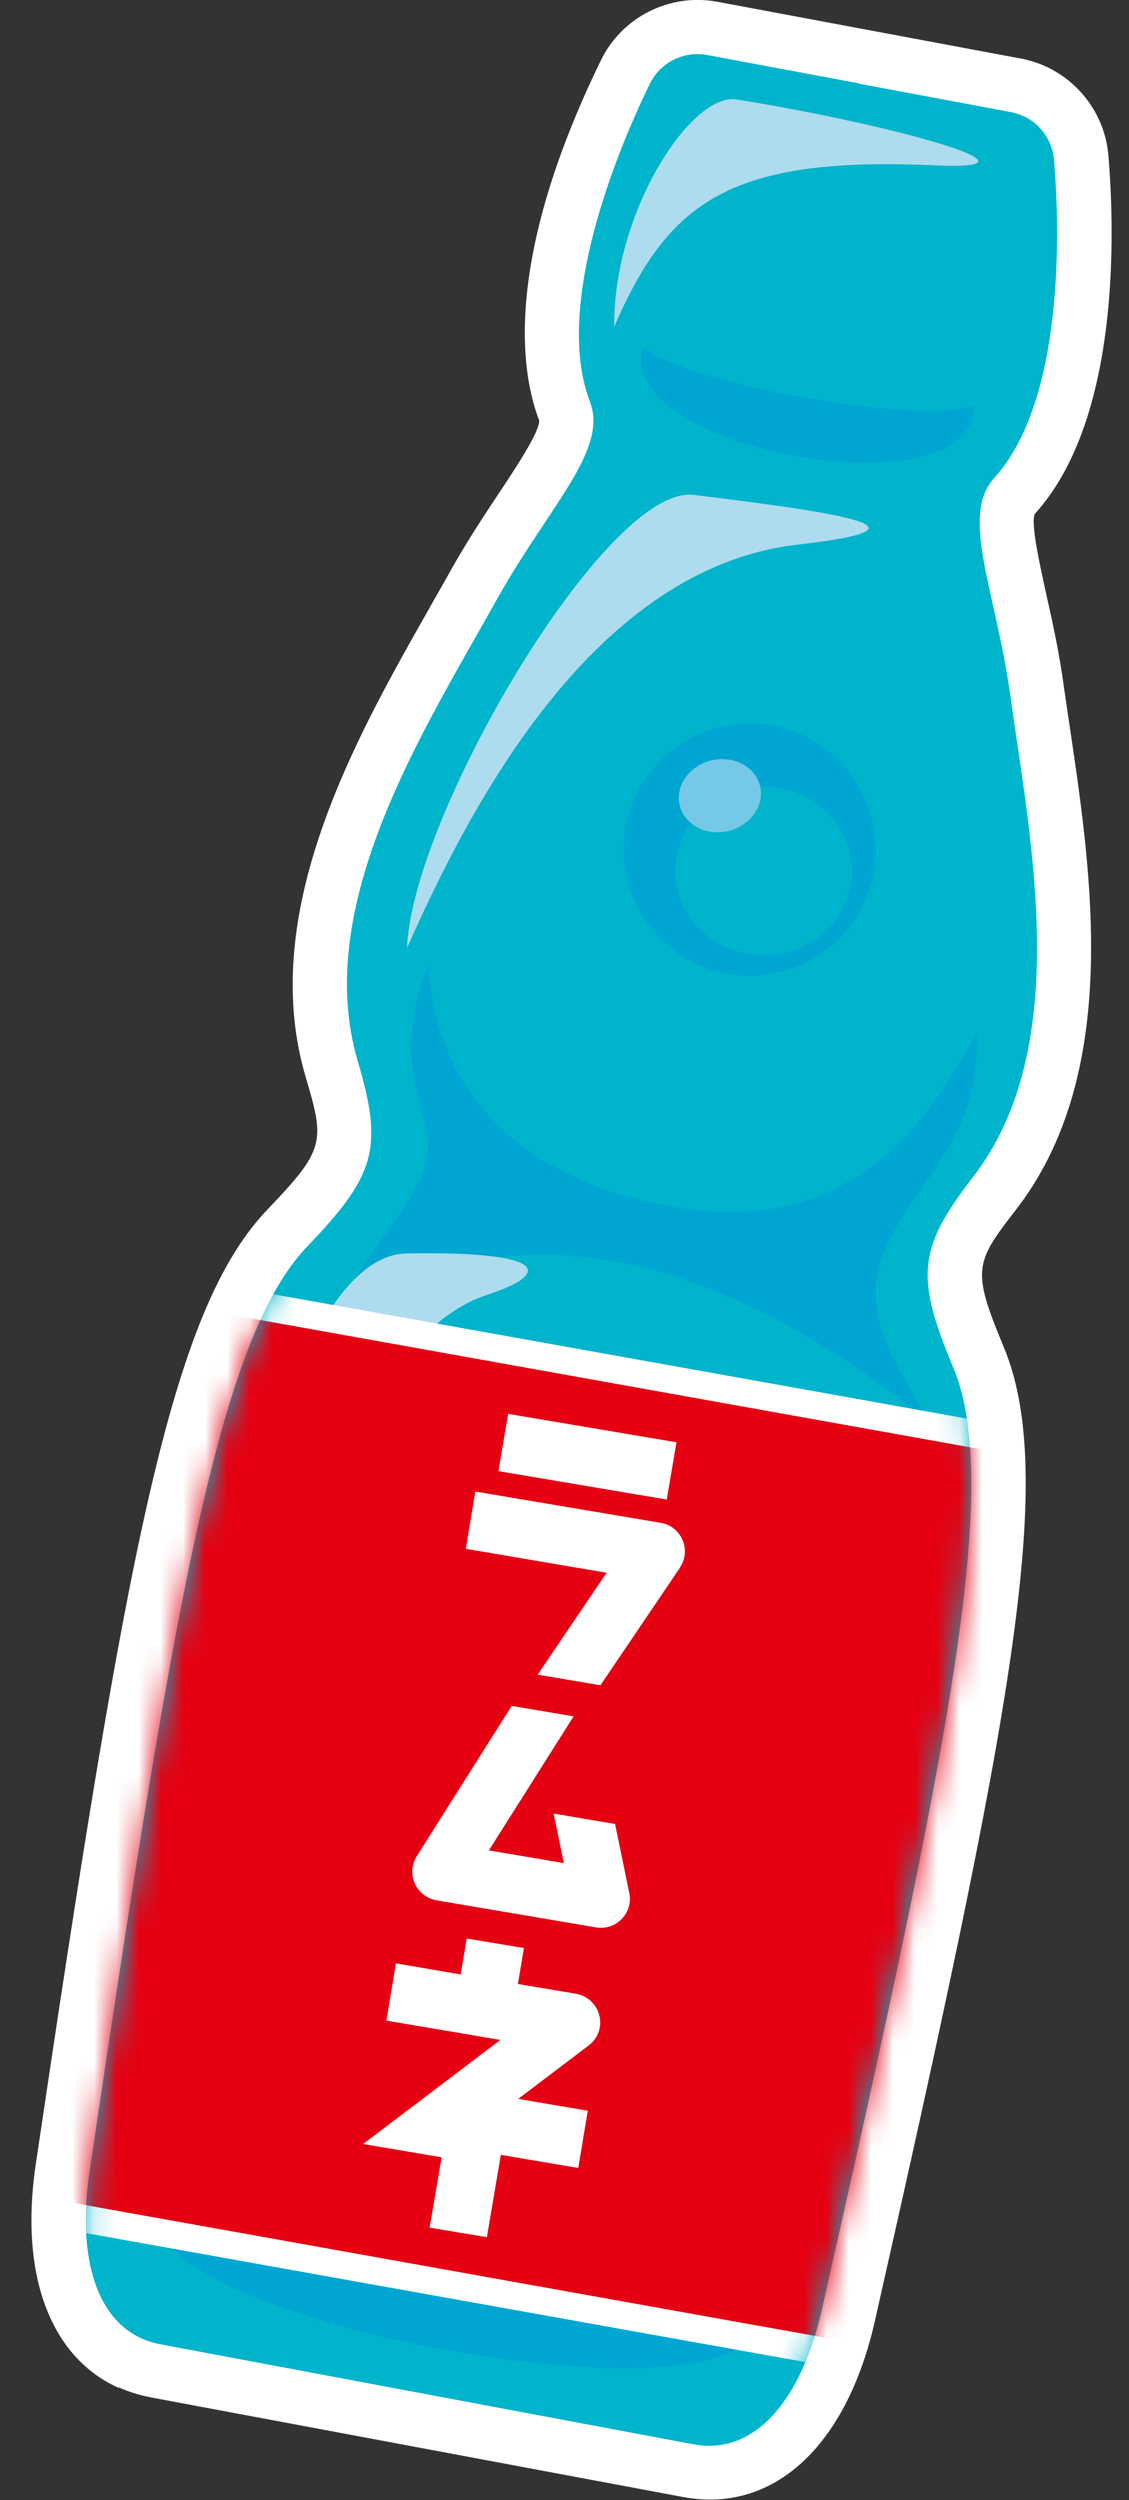 <?xml version="1.0" encoding="UTF-8"?>
<svg id="_レイヤー_1" data-name="レイヤー_1" xmlns="http://www.w3.org/2000/svg" xmlns:xlink="http://www.w3.org/1999/xlink" version="1.1" viewBox="0 0 50.9 112.66">
  <rect x="0" y="0" width="50.9" height="112.66" fill="#333333" stroke="none"/>
  <!-- Generator: Adobe Illustrator 29.6.0, SVG Export Plug-In . SVG Version: 2.1.1 Build 207)  -->
  <defs>
    <style>
      .st0 {
        mask: url(#mask);
      }

      .st1 {
        fill: #fff;
      }

      .st2 {
        fill: #addcee;
      }

      .st3 {
        fill: #00a6d2;
      }

      .st4 {
        fill: #00b4cc;
      }

      .st5 {
        fill: #e50012;
      }

      .st6 {
        fill: #76c9e6;
      }
    </style>
    <mask id="mask" x="-5.25" y="2.44" width="57.58" height="107.77" maskUnits="userSpaceOnUse">
      <g id="mask0_8746_1524">
        <path class="st1" d="M38.72,3.77l6.85,1.28c1.07.2,1.86,1.08,1.95,2.16.36,4.38.18,11.16-2.69,14.32-1.57,1.72.06,5.06.72,9.82.92,6.6,2.85,15.85-1.7,21.71-2.51,3.24-2.56,4.53-.86,8.6,2.2,5.3-.25,17.27-5.94,42.43-.86,3.82-2.9,6.6-5.8,6.05l-12-2.25-12-2.25c-2.9-.54-3.79-3.87-3.22-7.74,3.79-25.51,5.83-37.56,9.8-41.71,3.05-3.18,3.48-4.4,2.31-8.33-2.12-7.11,3.02-15.03,6.26-20.85,2.34-4.19,5.03-6.72,4.2-8.9-1.53-3.97.76-10.36,2.69-14.32.47-.98,1.54-1.51,2.6-1.31l6.85,1.28h0Z"/>
      </g>
    </mask>
  </defs>
  <path class="st1" d="M5.35,107.6c-3.06-1.37-4.48-5.06-3.74-10.06,4.1-27.6,6.06-38.46,10.45-43.04,2.59-2.7,2.59-3.05,1.73-5.94-2.22-7.44,2.26-15.32,5.52-21.07.32-.58.65-1.13.95-1.68.77-1.38,1.55-2.56,2.25-3.61.77-1.16,1.82-2.75,1.8-3.25-.84-2.17-1.61-7.22,2.78-16.23.95-1.96,3.11-3.04,5.25-2.64l13.69,2.56c2.14.4,3.76,2.2,3.94,4.36.29,3.44.54,11.92-3.32,16.16-.19.43.23,2.28.52,3.62.28,1.24.59,2.64.8,4.21.09.61.18,1.25.28,1.9.97,6.55,2.3,15.51-2.46,21.64-1.85,2.38-1.98,2.7-.54,6.16,2.44,5.86.34,16.7-5.81,43.91-1.28,5.64-4.58,8.67-8.63,7.92l-24-4.49c-.52-.1-1-.25-1.45-.45h0ZM31.46,4.9c-2.49,5.12-3.51,9.96-2.59,12.34,1.03,2.68-.58,5.11-2.29,7.69-.65.97-1.38,2.07-2.05,3.28-.31.55-.63,1.12-.97,1.71-2.99,5.26-6.71,11.82-5.09,17.25,1.5,5.03.6,7.09-2.88,10.72-3.55,3.7-5.79,17.75-9.15,40.38-.25,1.71-.28,4.69,1.25,4.98l24,4.49c1.53.29,2.58-2.5,2.96-4.19,5.05-22.31,8.04-36.21,6.07-40.95-1.93-4.64-2.03-6.89,1.19-11.04,3.48-4.49,2.38-11.94,1.49-17.93-.1-.67-.2-1.32-.28-1.95-.19-1.38-.48-2.68-.74-3.82-.67-3.01-1.3-5.85.63-7.97,1.72-1.9,2.53-6.78,2.07-12.43l-6.81-1.27-6.81-1.27h0Z"/>
  <path class="st4" d="M38.72,3.77l6.85,1.28c1.07.2,1.86,1.08,1.95,2.16.36,4.38.18,11.16-2.69,14.32-1.57,1.72.06,5.06.72,9.82.92,6.6,2.85,15.85-1.7,21.71-2.51,3.24-2.56,4.53-.86,8.6,2.2,5.3-.25,17.27-5.94,42.43-.86,3.82-2.9,6.6-5.8,6.05l-12-2.25-12-2.25c-2.9-.54-3.79-3.87-3.22-7.74,3.79-25.51,5.83-37.56,9.8-41.71,3.05-3.18,3.48-4.4,2.31-8.33-2.12-7.11,3.02-15.03,6.26-20.85,2.34-4.19,5.03-6.72,4.2-8.9-1.53-3.97.76-10.36,2.69-14.32.47-.98,1.54-1.51,2.6-1.31l6.85,1.28h0Z"/>
  <path class="st3" d="M28.99,15.63c2.32,1.83,12.63,3.48,14.89,2.65.2,4.93-16.31,2.08-14.89-2.65Z"/>
  <path class="st3" d="M7.13,99.41c4.37,2.38,23.01,5.55,26.93,4.89.97,5.63-28.88.31-26.93-4.89Z"/>
  <path class="st2" d="M18.35,42.72c2.91-6.58,8.47-17.13,17.62-18.18,6.09-.7,2.87-1.32-4.7-2.24-3.93-.48-12.71,14.49-12.92,20.42h0Z"/>
  <path class="st2" d="M27.7,14.7c2.45-5.64,5.25-7.66,14.42-7.25,5.65.26-1.84-1.83-8.91-2.97-2.03-.33-5.55,5.03-5.52,10.21h0Z"/>
  <path class="st3" d="M39.33,37.01c-.7-3.06-3.75-4.97-6.81-4.26-3.06.7-4.96,3.75-4.26,6.81s3.75,4.97,6.81,4.26c3.06-.7,4.97-3.75,4.26-6.81ZM35.32,42.94c-2.14.47-4.28-.8-4.77-2.85-.49-2.04.85-4.08,2.99-4.54,2.14-.47,4.28.8,4.77,2.85.49,2.04-.85,4.08-2.99,4.54Z"/>
  <path class="st6" d="M32.82,37.45c1-.23,1.65-1.13,1.45-2.01-.2-.88-1.18-1.41-2.18-1.18-1,.23-1.65,1.13-1.45,2.01.2.88,1.18,1.41,2.18,1.18Z"/>
  <path class="st3" d="M14.92,59.48c6.59-4.38,15.56-4.64,26.99,4.61-2.71-4.55-3.54-6.07-.51-10.3,1.91-2.67,2.7-4.33,2.64-7.21-1.64,2.77-4.87,9.22-13.44,7.84-7.2-1.16-11-5.35-11.29-10.98-1.92,4.92.4,6.79-.09,8.83-.5,2.04-2.17,3.27-4.3,7.21Z"/>
  <path class="st2" d="M7.55,98.41c2.65-9.17,4.9-36.96,14.43-40.07,2.82-.92,2.89-1.97-3.65-1.86-8.01.14-12.06,37.95-10.78,41.92Z"/>
  <g class="st0">
    <g>
      <path class="st5" d="M44.57,107.3l-49.11-8.8L2.51,57.2l49.1,8.8-7.04,41.3Z"/>
      <path class="st1" d="M-5.25,99L2,56.47l50.33,9.02-7.25,42.52-50.33-9.02ZM3.02,57.92l-6.83,40.07,47.88,8.58,6.83-40.07L3.02,57.92Z"/>
    </g>
  </g>
  <path class="st1" d="M30.5,64.99l-7.59-1.28-.44,2.58,7.59,1.28.44-2.58Z"/>
  <path class="st1" d="M30.65,70.64c.25-.37.3-.84.12-1.25-.18-.41-.54-.7-.98-.77l-8.36-1.41-.43,2.58,6.35,1.08-3.11,4.59,2.83.48,3.58-5.29Z"/>
  <path class="st1" d="M25.41,83.95l-3.37-.57,3.82-6.04-2.79-.47-4.28,6.77c-.23.37-.27.83-.09,1.23.18.4.54.68.98.76l7.19,1.22c.43.07.86-.07,1.16-.38.3-.31.43-.75.34-1.17l-.64-3.11-2.77-.47.46,2.23h0Z"/>
  <path class="st1" d="M23.36,94.58l3.18-2.41c.42-.32.61-.84.48-1.35-.12-.51-.54-.89-1.05-.98l-2.62-.44.27-1.62-2.58-.43-.27,1.62-2.92-.5-.43,2.58,5.14.87-6.19,4.69,3.54.6-.54,3.17,2.58.43.63-3.71,3.49.59.43-2.58-3.13-.53Z"/>
</svg>